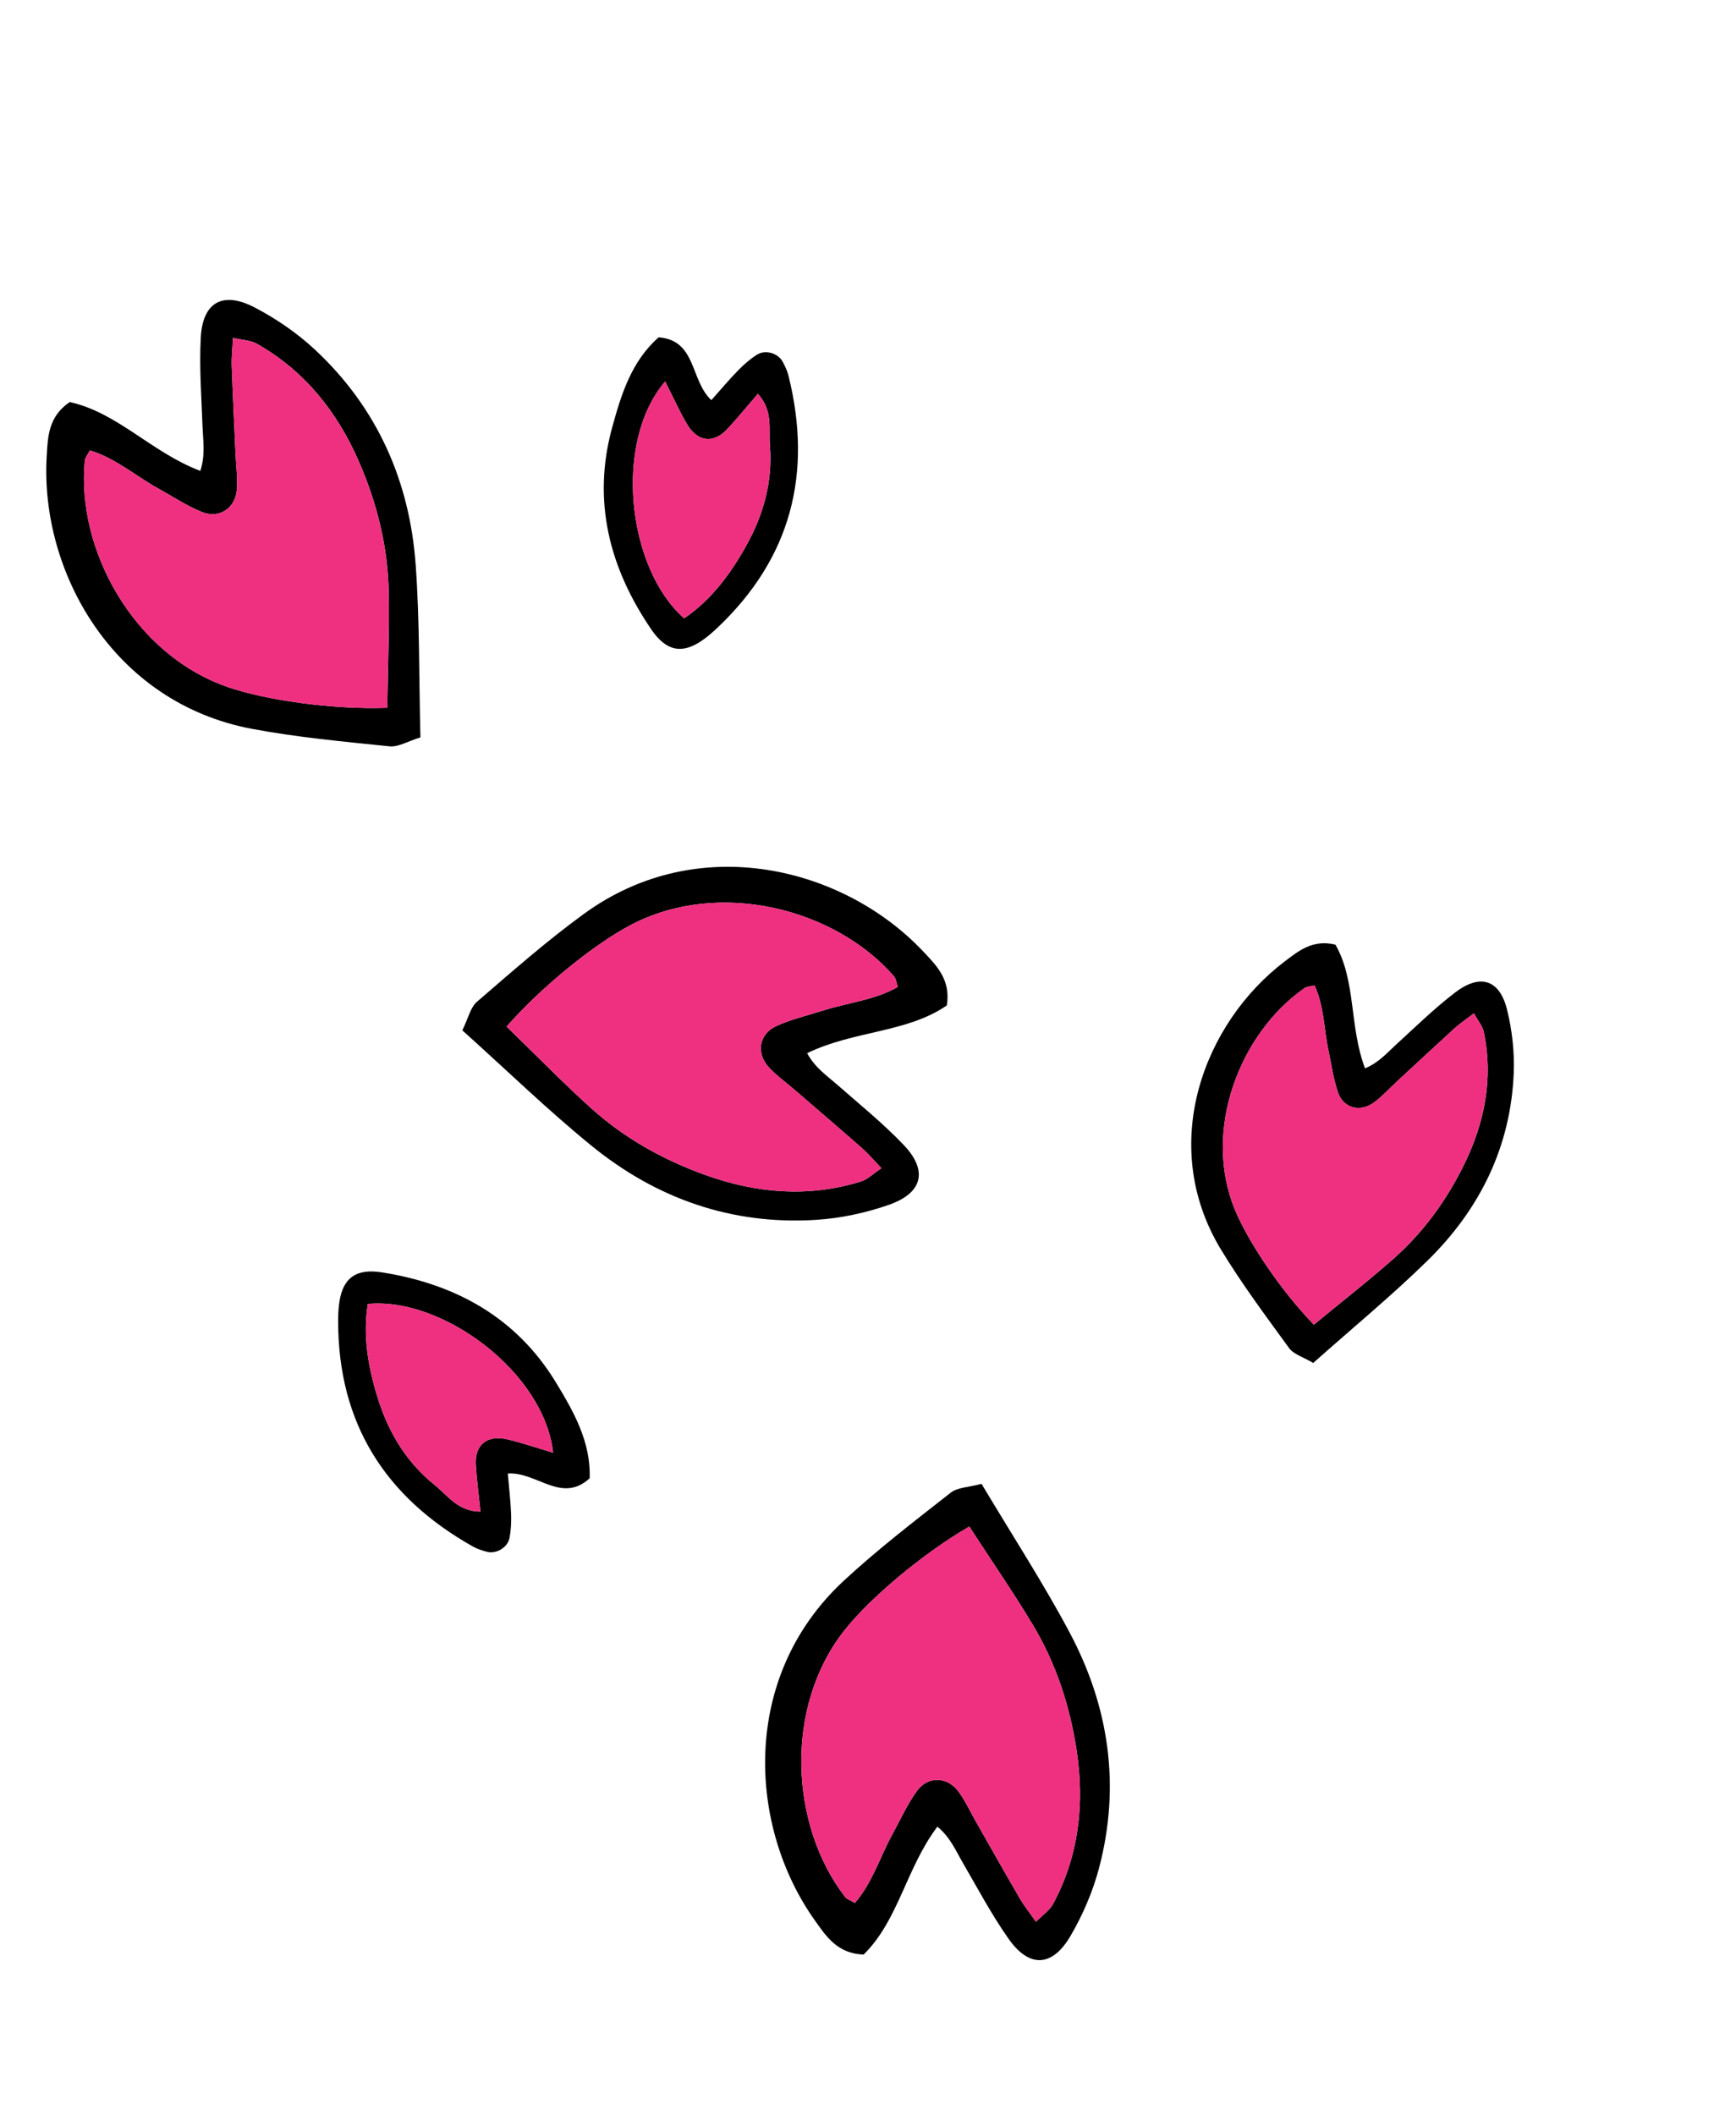 <svg width="266" height="324" viewBox="0 0 266 324" fill="none" xmlns="http://www.w3.org/2000/svg">
<path d="M64.415 112.959C62.461 113.558 61.022 114.47 59.689 114.329C52.644 113.605 45.563 112.955 38.616 111.652C17.236 107.635 6.162 87.509 7.15 69.996C7.32 66.998 7.363 63.841 10.681 61.593C17.969 63.162 23.235 69.312 30.692 72.135C31.491 69.705 31.116 67.535 31.034 65.375C30.869 60.828 30.518 56.259 30.761 51.731C31.049 46.301 34.109 44.547 39.01 47.095C42.335 48.825 45.548 51.032 48.286 53.587C57.783 62.45 62.757 73.653 63.691 86.494C64.313 95.059 64.189 103.675 64.418 112.958L64.415 112.959ZM59.347 108.428C59.412 102.501 59.679 96.525 59.552 90.53C59.404 83.602 57.734 76.989 54.984 70.685C51.674 63.087 46.69 56.819 39.371 52.668C38.402 52.117 37.129 52.094 35.696 51.757C35.609 53.535 35.461 54.779 35.505 56.011C35.665 60.555 35.893 65.099 36.096 69.641C36.175 71.404 36.42 73.176 36.3 74.924C36.098 77.832 33.64 79.513 30.935 78.429C28.612 77.498 26.485 76.068 24.276 74.847C20.778 72.916 17.701 70.178 13.768 68.996C13.425 69.667 13.039 70.096 12.994 70.559C11.664 84.178 20.46 100.254 34.883 105.242C40.649 107.239 50.884 108.724 59.35 108.423L59.347 108.428Z" fill="black"/>
<path d="M108.997 61.294C110.49 59.622 111.748 58.118 113.114 56.72C113.98 55.833 114.943 55.001 115.984 54.335C117.273 53.514 119.22 54.098 119.922 55.403C120.276 56.063 120.618 56.762 120.799 57.483C124.546 72.473 121.243 85.487 109.875 96.214C109.143 96.904 108.37 97.575 107.54 98.14C104.538 100.188 102.114 99.809 99.82 96.457C93.386 87.047 90.712 76.759 93.787 65.531C95.172 60.473 96.739 55.343 100.923 51.675C106.753 52.124 105.72 58.228 108.994 61.299L108.997 61.294ZM101.917 58.431C93.886 67.865 96.188 87.163 104.831 94.721C109.011 91.882 111.955 87.894 114.403 83.481C117.03 78.747 118.409 73.667 117.971 68.245C117.767 65.724 118.482 62.866 116.12 60.331C114.353 62.382 112.944 64.119 111.419 65.75C109.317 67.994 106.867 67.703 105.264 64.967C104.13 63.034 103.208 60.977 101.919 58.435L101.917 58.431Z" fill="black"/>
<path d="M59.346 108.428C50.88 108.725 40.645 107.24 34.879 105.248C20.461 100.258 11.659 84.18 12.991 70.564C13.037 70.105 13.423 69.676 13.765 69.002C17.702 70.182 20.775 72.921 24.273 74.853C26.482 76.074 28.609 77.503 30.932 78.434C33.637 79.519 36.091 77.838 36.297 74.929C36.417 73.181 36.172 71.409 36.093 69.647C35.89 65.104 35.666 60.559 35.502 56.017C35.458 54.784 35.606 53.541 35.693 51.763C37.126 52.099 38.399 52.123 39.368 52.673C46.687 56.824 51.667 63.093 54.981 70.69C57.727 76.996 59.401 83.607 59.549 90.535C59.676 96.53 59.408 102.507 59.344 108.433L59.346 108.428Z" fill="#EF3081"/>
<path d="M101.916 58.432C103.206 60.974 104.127 63.032 105.262 64.964C106.865 67.7 109.316 67.995 111.416 65.747C112.942 64.116 114.35 62.375 116.118 60.328C118.48 62.863 117.77 65.724 117.969 68.242C118.402 73.662 117.028 78.744 114.4 83.479C111.949 87.892 109.006 91.88 104.829 94.718C96.186 87.16 93.884 67.862 101.915 58.428L101.916 58.432Z" fill="#EF3081"/>
<path d="M70.839 157.835C71.745 156.001 72.073 154.332 73.085 153.456C78.45 148.833 83.781 144.129 89.502 139.97C107.098 127.176 129.336 132.939 141.392 145.679C143.458 147.859 145.721 150.059 145.077 154.018C138.934 158.243 130.845 157.85 123.674 161.332C124.893 163.581 126.731 164.796 128.355 166.224C131.776 169.227 135.338 172.106 138.467 175.389C142.219 179.329 141.391 182.755 136.177 184.57C132.638 185.803 128.826 186.622 125.09 186.861C112.125 187.686 100.562 183.611 90.587 175.475C83.931 170.05 77.75 164.042 70.842 157.834L70.839 157.835ZM77.615 157.257C81.882 161.373 86.042 165.669 90.492 169.689C95.631 174.337 101.586 177.661 108.06 179.989C115.858 182.795 123.837 183.476 131.878 181.001C132.943 180.674 133.834 179.764 135.062 178.953C133.828 177.668 133.028 176.708 132.098 175.895C128.681 172.891 125.224 169.939 121.781 166.968C120.445 165.817 118.988 164.78 117.801 163.492C115.826 161.348 116.289 158.407 118.935 157.186C121.208 156.134 123.709 155.57 126.109 154.802C129.918 153.582 134.016 153.228 137.578 151.176C137.324 150.466 137.279 149.89 136.973 149.542C127.985 139.225 110.252 134.591 96.724 141.651C91.313 144.473 83.211 150.899 77.616 157.261L77.615 157.257Z" fill="black"/>
<path d="M77.809 225.717C78 227.951 78.231 229.898 78.31 231.852C78.359 233.091 78.304 234.365 78.072 235.579C77.784 237.08 76.022 238.095 74.594 237.709C73.869 237.513 73.129 237.282 72.48 236.916C59.01 229.351 51.812 218.018 51.813 202.388C51.814 201.38 51.856 200.361 52.013 199.369C52.585 195.783 54.523 194.277 58.539 194.911C69.799 196.691 79.115 201.809 85.171 211.753C87.898 216.233 90.553 220.892 90.35 226.455C86.024 230.389 82.294 225.444 77.81 225.721L77.809 225.717ZM84.749 222.533C83.398 210.219 67.788 198.645 56.359 199.743C55.557 204.73 56.437 209.61 57.964 214.419C59.602 219.577 62.352 224.067 66.594 227.474C68.565 229.058 70.158 231.539 73.622 231.559C73.345 228.865 73.047 226.648 72.909 224.418C72.719 221.348 74.614 219.767 77.702 220.48C79.887 220.984 82.016 221.724 84.749 222.533Z" fill="black"/>
<path d="M77.615 157.257C83.21 150.896 91.314 144.474 96.724 141.648C110.252 134.588 127.984 139.222 136.973 149.539C137.278 149.887 137.324 150.462 137.577 151.173C134.019 153.223 129.917 153.578 126.108 154.799C123.705 155.568 121.207 156.131 118.935 157.183C116.289 158.404 115.825 161.344 117.801 163.489C118.988 164.776 120.445 165.814 121.781 166.965C125.224 169.936 128.682 172.891 132.098 175.891C133.024 176.706 133.824 177.666 135.062 178.95C133.83 179.762 132.943 180.671 131.877 180.998C123.836 183.473 115.858 182.792 108.059 179.986C101.589 177.657 95.634 174.333 90.491 169.686C86.045 165.665 81.882 161.37 77.614 157.254L77.615 157.257Z" fill="#EF3081"/>
<path d="M84.748 222.533C82.013 221.725 79.887 220.984 77.702 220.48C74.61 219.769 72.715 221.349 72.908 224.418C73.046 226.645 73.345 228.866 73.622 231.559C70.156 231.535 68.567 229.054 66.594 227.474C62.353 224.07 59.603 219.581 57.964 214.42C56.436 209.607 55.556 204.73 56.359 199.743C67.788 198.645 83.398 210.219 84.748 222.533Z" fill="#EF3081"/>
<path d="M163.892 250.08C169.949 261.44 171.716 273.571 168.409 286.132C167.454 289.753 165.917 293.333 164.024 296.568C161.236 301.336 157.716 301.485 154.574 297.044C151.952 293.338 149.815 289.289 147.529 285.354C146.441 283.482 145.606 281.446 143.633 279.818C138.832 286.183 137.66 294.196 132.33 299.41C128.325 299.277 126.602 296.634 124.861 294.187C114.686 279.899 113.322 256.965 129.268 242.166C134.452 237.356 140.098 233.033 145.667 228.661C146.72 227.837 148.423 227.836 150.396 227.302C155.155 235.275 159.856 242.502 163.896 250.079L163.892 250.08ZM129.521 249.58C119.985 261.492 121.112 279.786 129.502 290.594C129.786 290.96 130.339 291.117 130.991 291.502C133.69 288.405 134.829 284.45 136.76 280.948C137.977 278.74 139.013 276.396 140.485 274.368C142.193 272.009 145.168 272.119 146.889 274.473C147.924 275.887 148.662 277.515 149.534 279.047C151.785 282.997 154.016 286.962 156.305 290.893C156.927 291.959 157.715 292.932 158.735 294.39C159.77 293.34 160.83 292.644 161.36 291.658C165.338 284.244 166.208 276.284 164.96 268.093C163.922 261.295 161.809 254.811 158.239 248.869C155.15 243.731 151.737 238.82 148.521 233.84C141.2 238.104 133.333 244.816 129.521 249.58Z" fill="black"/>
<path d="M148.521 233.84C141.2 238.104 133.333 244.816 129.52 249.58C119.985 261.493 121.111 279.786 129.502 290.594C129.785 290.96 130.339 291.117 130.99 291.502C133.69 288.405 134.829 284.45 136.76 280.948C137.977 278.74 139.013 276.396 140.485 274.368C142.193 272.009 145.168 272.119 146.889 274.473C147.924 275.887 148.662 277.515 149.534 279.047C151.785 282.997 154.016 286.962 156.305 290.893C156.926 291.96 157.714 292.932 158.735 294.39C159.77 293.34 160.83 292.645 161.36 291.658C165.338 284.245 166.207 276.284 164.96 268.093C163.922 261.295 161.809 254.811 158.239 248.869C155.15 243.731 151.737 238.82 148.521 233.84Z" fill="#EF3081"/>
<path d="M201.216 208.786C199.673 207.87 198.218 207.461 197.536 206.524C193.924 201.562 190.236 196.623 187.071 191.393C177.33 175.301 184.484 156.636 196.891 147.245C199.017 145.638 201.175 143.861 204.628 144.712C207.814 150.31 206.725 157.232 209.158 163.657C211.265 162.78 212.513 161.295 213.926 160.01C216.903 157.297 219.786 154.459 222.986 152.02C226.826 149.099 229.79 150.068 230.925 154.687C231.695 157.822 232.074 161.157 231.942 164.385C231.485 175.586 226.812 185.211 218.68 193.163C213.255 198.469 207.361 203.323 201.219 208.785L201.216 208.786ZM201.323 202.922C205.365 199.568 209.56 196.323 213.536 192.807C218.132 188.742 221.627 183.881 224.287 178.499C227.492 172.015 228.827 165.21 227.367 158.115C227.174 157.175 226.449 156.343 225.843 155.223C224.59 156.185 223.664 156.799 222.855 157.537C219.877 160.246 216.942 162.989 213.987 165.722C212.843 166.782 211.787 167.958 210.537 168.878C208.453 170.413 205.886 169.792 205.045 167.427C204.321 165.392 204.048 163.203 203.587 161.08C202.854 157.715 202.915 154.166 201.419 150.951C200.765 151.115 200.25 151.11 199.912 151.345C189.933 158.284 184.197 173.162 189.225 185.323C191.234 190.184 196.192 197.638 201.325 202.929L201.323 202.922Z" fill="black"/>
<path d="M201.323 202.922C196.189 197.631 191.231 190.176 189.223 185.316C184.195 173.158 189.934 158.275 199.91 151.338C200.248 151.103 200.763 151.108 201.417 150.943C202.912 154.158 202.851 157.707 203.585 161.072C204.045 163.196 204.319 165.385 205.042 167.419C205.883 169.784 208.45 170.406 210.535 168.871C211.788 167.949 212.841 166.774 213.984 165.715C216.935 162.983 219.875 160.238 222.853 157.529C223.662 156.795 224.588 156.181 225.841 155.216C226.447 156.335 227.172 157.168 227.364 158.107C228.821 165.203 227.49 172.008 224.284 178.492C221.625 183.873 218.13 188.738 213.533 192.799C209.557 196.316 205.364 199.565 201.32 202.914L201.323 202.922Z" fill="#EF3081"/>
</svg>
